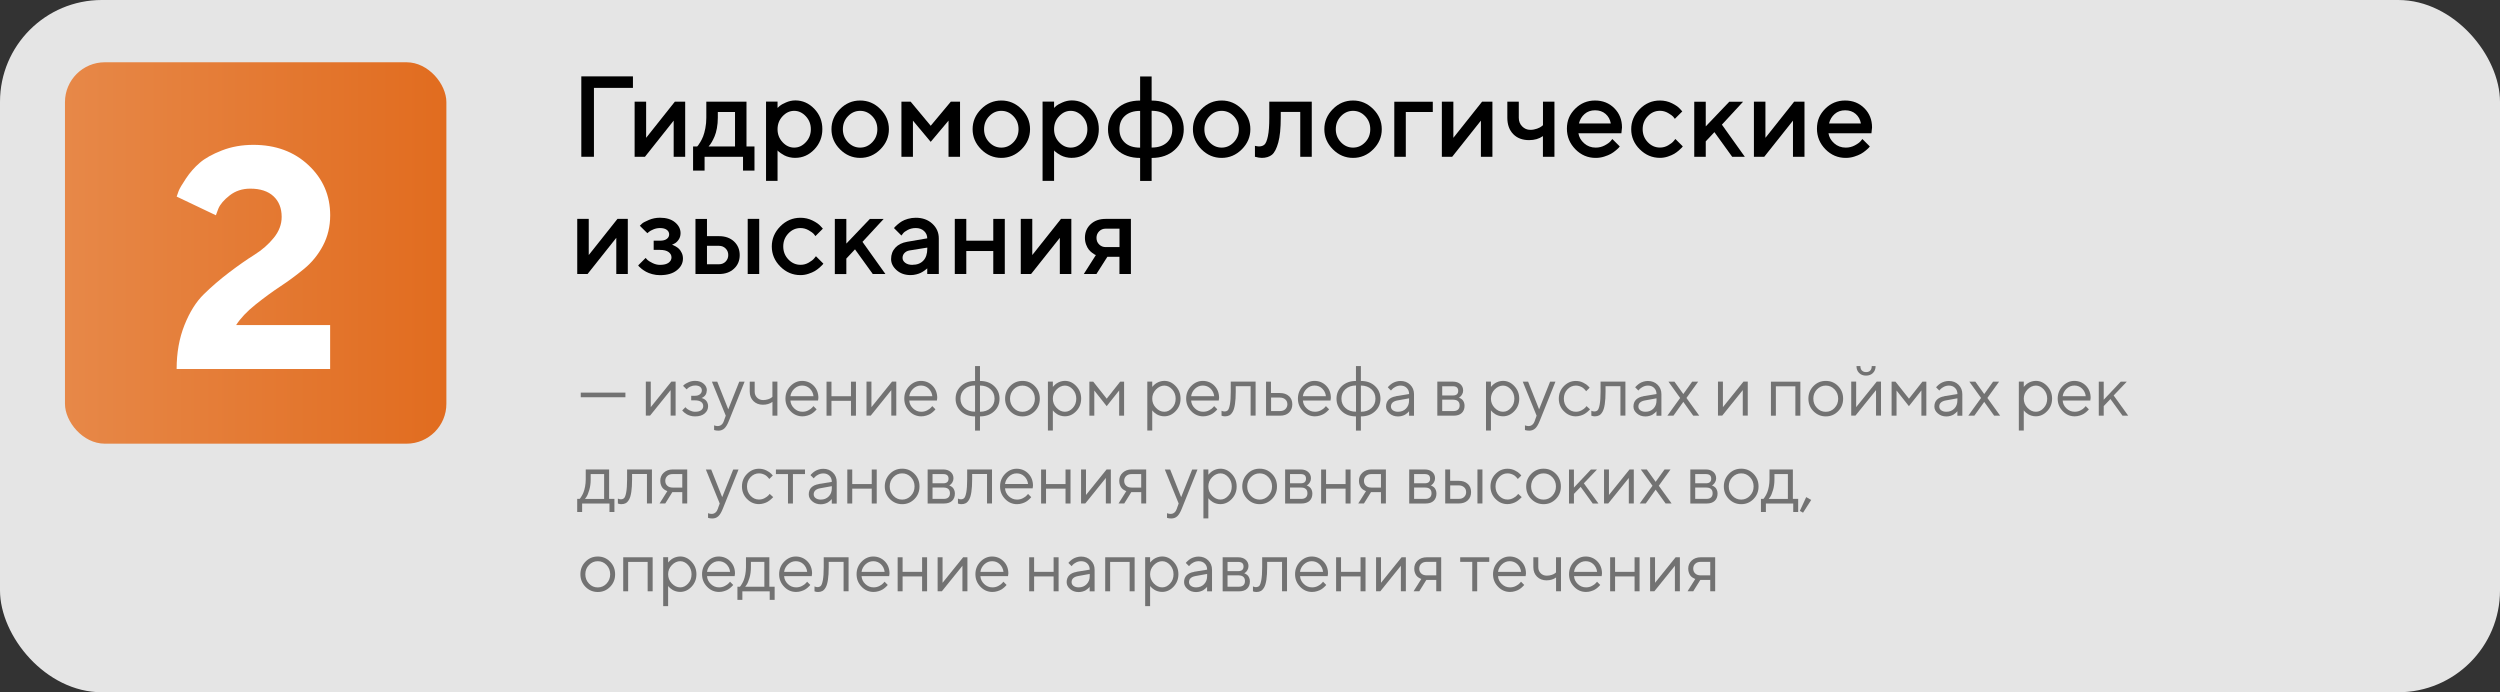 <?xml version="1.0" encoding="UTF-8"?> <svg xmlns="http://www.w3.org/2000/svg" xmlns:xlink="http://www.w3.org/1999/xlink" id="_Слой_2" data-name="Слой 2" viewBox="0 0 491 135.96"><rect x="0" y="0" width="491" height="135.96" fill="#333333" stroke="none"/><defs><style> .cls-1 { fill: #fff; } .cls-2 { fill: #e5e5e5; } .cls-3 { fill: url(#_Безымянный_градиент_28); } .cls-4 { opacity: .5; } </style><linearGradient id="_Безымянный_градиент_28" data-name="Безымянный градиент 28" x1="12.76" y1="49.69" x2="87.67" y2="49.69" gradientUnits="userSpaceOnUse"><stop offset="0" stop-color="#e78848"></stop><stop offset="1" stop-color="#e16c1f"></stop></linearGradient></defs><g id="_Слой_3" data-name="Слой 3"><rect class="cls-2" width="491" height="135.96" rx="20" ry="20"></rect><g><path d="M114.17,30.79v-15.79h10.14v2.26h-7.66v13.53h-2.48Z"></path><path d="M132.54,19.97h2.03v10.82h-2.26v-7.1l-5.64,7.1h-2.03v-10.82h2.26v7.1l5.64-7.1Z"></path><path d="M136.14,28.77h.78s.11-.12.19-.21.23-.32.44-.67c.21-.34.39-.72.55-1.12.16-.4.3-.93.43-1.58.13-.65.19-1.34.19-2.06v-3.16h7.89v8.8h1.57v4.73h-2.25v-2.71h-7.55v2.71h-2.26v-4.73ZM140.98,21.99v1.13c0,.72-.06,1.4-.18,2.05s-.27,1.18-.45,1.6c-.18.42-.36.79-.54,1.1-.18.31-.33.53-.45.66l-.19.23h5.19v-6.77h-3.38Z"></path><path d="M156.2,31.01c-.4,0-.8-.05-1.18-.14-.38-.1-.71-.21-.98-.36s-.51-.29-.72-.44-.36-.27-.46-.36l-.15-.17v5.98h-2.26v-15.56h2.26v1.24c.1-.1.25-.24.44-.41s.58-.39,1.19-.66c.61-.27,1.23-.41,1.86-.41,1.43,0,2.67.55,3.73,1.65,1.05,1.1,1.58,2.43,1.58,3.99s-.53,2.89-1.58,3.99c-1.05,1.1-2.3,1.65-3.73,1.65ZM158.26,22.83c-.66-.7-1.42-1.06-2.28-1.06s-1.62.35-2.28,1.06-.99,1.55-.99,2.55.33,1.84.99,2.55,1.42,1.06,2.28,1.06,1.62-.35,2.28-1.06c.66-.7.99-1.55.99-2.55s-.33-1.84-.99-2.55Z"></path><path d="M164.98,29.33c-1.12-1.12-1.68-2.44-1.68-3.95s.56-2.83,1.68-3.96,2.44-1.68,3.96-1.68,2.84.56,3.96,1.68,1.68,2.44,1.68,3.96-.56,2.83-1.68,3.95c-1.12,1.12-2.44,1.68-3.96,1.68s-2.84-.56-3.96-1.68ZM171.31,27.94c.67-.7,1-1.55,1-2.56s-.33-1.86-1-2.56c-.67-.7-1.46-1.05-2.38-1.05s-1.71.35-2.38,1.05c-.67.7-1.01,1.55-1.01,2.56s.34,1.86,1.01,2.56,1.47,1.05,2.38,1.05,1.71-.35,2.38-1.05Z"></path><path d="M182.79,24.7l3.95-4.73h1.81v10.82h-2.26v-7.1l-3.5,4.17-3.49-4.17v7.1h-2.26v-10.82h1.81l3.94,4.73Z"></path><path d="M192.7,29.33c-1.12-1.12-1.68-2.44-1.68-3.95s.56-2.83,1.68-3.96c1.12-1.12,2.44-1.68,3.96-1.68s2.84.56,3.96,1.68c1.12,1.12,1.68,2.44,1.68,3.96s-.56,2.83-1.68,3.95c-1.12,1.12-2.44,1.68-3.96,1.68s-2.84-.56-3.96-1.68ZM199.04,27.94c.67-.7,1-1.55,1-2.56s-.33-1.86-1-2.56c-.67-.7-1.46-1.05-2.38-1.05s-1.71.35-2.38,1.05c-.67.7-1.01,1.55-1.01,2.56s.34,1.86,1.01,2.56c.67.7,1.46,1.05,2.38,1.05s1.71-.35,2.38-1.05Z"></path><path d="M210.51,31.01c-.4,0-.8-.05-1.18-.14-.38-.1-.71-.21-.98-.36s-.51-.29-.72-.44-.36-.27-.46-.36l-.15-.17v5.98h-2.26v-15.56h2.26v1.24c.1-.1.25-.24.43-.41.19-.17.58-.39,1.19-.66s1.23-.41,1.86-.41c1.43,0,2.67.55,3.73,1.65s1.58,2.43,1.58,3.99-.53,2.89-1.58,3.99-2.29,1.65-3.73,1.65ZM212.57,22.83c-.66-.7-1.42-1.06-2.28-1.06s-1.62.35-2.28,1.06c-.66.7-.99,1.55-.99,2.55s.33,1.84.99,2.55c.66.7,1.42,1.06,2.28,1.06s1.62-.35,2.28-1.06.99-1.55.99-2.55-.33-1.84-.99-2.55Z"></path><path d="M223.92,35.53v-4.51c-1.88,0-3.4-.54-4.56-1.61s-1.75-2.41-1.75-4.02.58-2.95,1.75-4.03c1.16-1.08,2.68-1.61,4.56-1.61v-4.73h2.26v4.73c1.88,0,3.4.54,4.56,1.61,1.16,1.08,1.75,2.42,1.75,4.03s-.58,2.95-1.75,4.02c-1.16,1.07-2.68,1.61-4.56,1.61v4.51h-2.26ZM223.92,28.99v-7.21c-1.28,0-2.27.33-2.99.98s-1.07,1.53-1.07,2.63.36,1.97,1.07,2.63,1.71.98,2.99.98ZM226.18,21.77v7.21c1.28,0,2.27-.33,2.99-.98.72-.65,1.07-1.53,1.07-2.63s-.36-1.97-1.07-2.63c-.71-.65-1.71-.98-2.99-.98Z"></path><path d="M235.97,29.33c-1.12-1.12-1.68-2.44-1.68-3.95s.56-2.83,1.68-3.96,2.44-1.68,3.96-1.68,2.84.56,3.96,1.68,1.68,2.44,1.68,3.96-.56,2.83-1.68,3.95c-1.12,1.12-2.44,1.68-3.96,1.68s-2.84-.56-3.96-1.68ZM242.31,27.94c.67-.7,1-1.55,1-2.56s-.33-1.86-1-2.56c-.67-.7-1.46-1.05-2.38-1.05s-1.71.35-2.38,1.05c-.67.7-1.01,1.55-1.01,2.56s.33,1.86,1.01,2.56,1.47,1.05,2.38,1.05,1.71-.35,2.38-1.05Z"></path><path d="M249.28,19.97h8.35v10.82h-2.26v-8.8h-3.83v1.13c0,2.06-.16,3.69-.49,4.88-.33,1.19-.74,1.99-1.25,2.4-.51.4-1.17.61-1.98.61-.2,0-.41-.02-.63-.06s-.4-.08-.52-.12l-.2-.04v-2.15c.3.07.56.11.78.12.46,0,.83-.12,1.1-.37.27-.25.49-.8.67-1.66.18-.85.27-2.06.27-3.61v-3.16Z"></path><path d="M261.78,29.33c-1.12-1.12-1.68-2.44-1.68-3.95s.56-2.83,1.68-3.96,2.44-1.68,3.96-1.68,2.84.56,3.96,1.68,1.68,2.44,1.68,3.96-.56,2.83-1.68,3.95c-1.12,1.12-2.44,1.68-3.96,1.68s-2.84-.56-3.96-1.68ZM268.12,27.94c.67-.7,1-1.55,1-2.56s-.33-1.86-1-2.56c-.67-.7-1.46-1.05-2.38-1.05s-1.71.35-2.38,1.05c-.67.7-1.01,1.55-1.01,2.56s.34,1.86,1.01,2.56,1.47,1.05,2.38,1.05,1.71-.35,2.38-1.05Z"></path><path d="M281.4,19.97v2.03h-5.3v8.8h-2.26v-10.82h7.55Z"></path><path d="M291.08,19.97h2.03v10.82h-2.26v-7.1l-5.64,7.1h-2.03v-10.82h2.26v7.1l5.64-7.1Z"></path><path d="M303.03,30.79v-4.06c-.75.53-1.65.79-2.71.79-1.31,0-2.35-.39-3.12-1.18s-1.16-1.86-1.16-3.21v-3.16h2.25v3.16c0,.68.22,1.24.66,1.69.44.45.97.68,1.6.68.46,0,.9-.08,1.32-.23.41-.15.71-.3.9-.46l.27-.22v-4.62h2.25v10.82h-2.25Z"></path><path d="M318.46,26.17h-8.46c.12.76.49,1.42,1.13,1.98.63.56,1.39.84,2.26.84.63,0,1.22-.14,1.77-.43.55-.29.93-.57,1.16-.84l.34-.42,1.46,1.46c-.04.06-.11.14-.2.25-.09.11-.29.29-.59.54-.3.25-.62.48-.96.67-.34.19-.78.37-1.32.54-.54.17-1.09.25-1.67.25-1.53,0-2.86-.56-3.97-1.69-1.11-1.13-1.67-2.48-1.67-4.06s.54-2.82,1.62-3.9c1.08-1.08,2.38-1.62,3.9-1.62s2.78.5,3.79,1.51c1.01,1.01,1.51,2.27,1.51,3.79l-.12,1.12ZM313.27,21.66c-.81,0-1.5.24-2.05.72-.55.48-.93,1.1-1.12,1.87h6.26c-.13-.76-.47-1.39-1.02-1.87s-1.24-.72-2.07-.72Z"></path><path d="M322.05,29.33c-1.12-1.12-1.68-2.44-1.68-3.95s.56-2.83,1.68-3.96,2.44-1.68,3.96-1.68c.84,0,1.63.18,2.36.54s1.25.73,1.56,1.08l.47.52-1.46,1.46c-.07-.12-.19-.26-.34-.44-.15-.17-.48-.41-.98-.7-.5-.29-1.04-.44-1.61-.44-.92,0-1.71.35-2.38,1.05-.67.7-1.01,1.55-1.01,2.56s.34,1.86,1.01,2.56c.67.7,1.47,1.05,2.38,1.05.57,0,1.11-.14,1.61-.43.5-.29.86-.57,1.08-.84l.34-.42,1.46,1.46c-.04.06-.11.14-.2.25-.09.11-.28.29-.57.54-.29.25-.6.48-.92.67-.32.19-.74.37-1.25.54-.51.17-1.03.25-1.55.25-1.52,0-2.84-.56-3.96-1.68Z"></path><path d="M342.35,19.97l-4.17,4.51,4.5,6.31h-2.48l-3.49-4.84-1.7,1.81v3.04h-2.26v-10.82h2.26v4.84l4.62-4.84h2.71Z"></path><path d="M352.37,19.97h2.03v10.82h-2.26v-7.1l-5.64,7.1h-2.03v-10.82h2.26v7.1l5.64-7.1Z"></path><path d="M367.57,26.17h-8.46c.12.76.49,1.42,1.13,1.98.63.56,1.39.84,2.26.84.63,0,1.22-.14,1.77-.43.55-.29.93-.57,1.16-.84l.34-.42,1.46,1.46c-.04.06-.11.14-.2.25-.09.11-.29.29-.59.54-.3.25-.62.48-.96.67-.34.19-.78.37-1.32.54-.54.17-1.09.25-1.67.25-1.53,0-2.86-.56-3.97-1.69-1.11-1.13-1.67-2.48-1.67-4.06s.54-2.82,1.62-3.9c1.08-1.08,2.38-1.62,3.9-1.62s2.78.5,3.79,1.51c1.01,1.01,1.51,2.27,1.51,3.79l-.12,1.12ZM362.39,21.66c-.81,0-1.5.24-2.05.72-.55.48-.93,1.1-1.12,1.87h6.26c-.13-.76-.47-1.39-1.02-1.87s-1.24-.72-2.07-.72Z"></path><path d="M121.27,42.99h2.03v10.82h-2.26v-7.1l-5.64,7.1h-2.03v-10.82h2.26v7.1l5.64-7.1Z"></path><path d="M133.66,45.81c0,.5-.14.94-.41,1.31s-.56.62-.84.74l-.43.21c.06.02.14.04.24.08.1.04.27.12.51.26.24.14.45.3.64.48.19.19.36.45.52.78s.24.7.24,1.11c0,.9-.4,1.67-1.21,2.31-.8.64-1.9.95-3.3.95-.53,0-1.04-.07-1.52-.2-.49-.13-.89-.29-1.22-.47-.32-.18-.61-.37-.85-.56-.24-.19-.42-.35-.54-.48l-.15-.21,1.46-1.46c.09.1.21.23.36.39.15.15.47.35.97.6.5.25.99.37,1.49.37.75,0,1.31-.14,1.69-.42.38-.28.57-.63.57-1.05s-.19-.77-.57-1.05-.94-.42-1.69-.42h-1.24v-1.81h1.24c.59,0,1.04-.12,1.34-.35.31-.23.46-.53.46-.89s-.15-.66-.46-.89c-.31-.23-.76-.35-1.34-.35-.43,0-.86.08-1.27.25-.41.17-.72.34-.92.51l-.29.25-1.48-1.46c.1-.12.25-.26.45-.44s.64-.41,1.32-.7,1.41-.44,2.18-.44c1.25,0,2.24.3,2.96.9.73.6,1.09,1.32,1.09,2.15Z"></path><path d="M144.16,47.42c.74.7,1.12,1.59,1.12,2.68s-.37,1.97-1.12,2.67c-.75.7-1.73,1.05-2.95,1.05h-4.62v-10.82h2.26v3.38h2.37c1.22,0,2.2.35,2.95,1.05ZM138.85,51.9h2.37c.51,0,.94-.17,1.29-.52.34-.35.52-.77.52-1.29s-.17-.94-.52-1.29c-.34-.34-.77-.52-1.29-.52h-2.37v3.61ZM149.11,42.99v10.82h-2.26v-10.82h2.26Z"></path><path d="M153.26,52.36c-1.12-1.12-1.68-2.44-1.68-3.95s.56-2.83,1.68-3.96,2.44-1.68,3.96-1.68c.84,0,1.63.18,2.36.54s1.25.73,1.56,1.08l.47.52-1.46,1.46c-.07-.12-.19-.26-.34-.44-.15-.17-.48-.41-.98-.7-.5-.29-1.04-.44-1.61-.44-.92,0-1.71.35-2.38,1.05-.67.7-1.01,1.55-1.01,2.56s.34,1.86,1.01,2.56,1.47,1.05,2.38,1.05c.57,0,1.11-.14,1.61-.43.5-.29.87-.57,1.08-.84l.34-.42,1.46,1.46c-.04.06-.11.14-.2.25-.09.11-.28.29-.57.54-.29.25-.6.48-.92.67-.32.19-.74.37-1.26.54-.51.17-1.03.25-1.55.25-1.52,0-2.84-.56-3.96-1.68Z"></path><path d="M173.56,42.99l-4.17,4.51,4.5,6.31h-2.48l-3.49-4.84-1.7,1.81v3.04h-2.26v-10.82h2.26v4.84l4.62-4.84h2.71Z"></path><path d="M184.37,53.82h-2.26v-1.12s-.08.08-.15.14-.21.17-.42.32c-.21.15-.44.29-.68.41s-.55.23-.91.32-.74.14-1.11.14c-1.1,0-2.02-.32-2.74-.96s-1.09-1.37-1.09-2.19c0-.89.28-1.63.84-2.24.56-.6,1.33-.98,2.31-1.15l3.95-.68c0-.57-.21-1.05-.63-1.44-.42-.39-.96-.58-1.62-.58-.57,0-1.09.12-1.56.36-.47.24-.79.48-.96.72l-.3.39-1.46-1.46c.04-.06.1-.13.18-.23.08-.09.25-.25.52-.48.27-.23.55-.44.85-.62.3-.18.7-.35,1.19-.49.5-.14,1.01-.21,1.54-.21,1.32,0,2.4.39,3.25,1.17s1.27,1.75,1.27,2.89v6.99ZM179.19,52.01c.92,0,1.63-.27,2.15-.82s.78-1.33.78-2.34v-.22l-3.5.56c-.4.07-.73.24-.98.5-.25.26-.38.58-.38.97,0,.36.17.68.52.95.35.27.82.41,1.4.41Z"></path><path d="M189.78,49.3v4.51h-2.26v-10.82h2.26v4.28h5.3v-4.28h2.26v10.82h-2.26v-4.51h-5.3Z"></path><path d="M208.38,42.99h2.03v10.82h-2.26v-7.1l-5.64,7.1h-2.03v-10.82h2.26v7.1l5.64-7.1Z"></path><path d="M217.16,42.99h4.95v10.82h-2.25v-3.38h-2.37l-2.15,3.38h-2.48l2.37-3.72c-.06-.01-.14-.05-.24-.1-.1-.05-.27-.17-.51-.35-.24-.18-.46-.39-.64-.62-.19-.23-.36-.56-.52-.97-.16-.42-.24-.86-.24-1.34,0-1.08.37-1.97,1.12-2.67.74-.7,1.73-1.05,2.95-1.05ZM219.87,44.91h-2.71c-.51,0-.94.17-1.29.52-.34.34-.52.77-.52,1.29s.17.94.52,1.29c.35.35.78.52,1.29.52h2.71v-3.61Z"></path></g><rect class="cls-3" x="12.76" y="12.23" width="74.91" height="74.91" rx="7.83" ry="7.83"></rect><path class="cls-1" d="M64.85,72.47h-30.16c0-3.17.51-6.03,1.53-8.6,1.02-2.57,2.29-4.6,3.82-6.09,1.52-1.49,3.18-2.92,4.96-4.27,1.78-1.35,3.43-2.51,4.95-3.46,1.51-.95,2.79-2.06,3.82-3.34,1.03-1.27,1.55-2.64,1.55-4.1,0-1.72-.54-3.08-1.61-4.07s-2.59-1.49-4.55-1.49c-1.56,0-2.91.44-4.04,1.32-1.13.88-1.88,1.75-2.24,2.62l-.48,1.29-7.7-3.67c.08-.28.21-.65.39-1.11s.66-1.28,1.44-2.45,1.68-2.2,2.71-3.08c1.02-.88,2.47-1.69,4.34-2.42,1.87-.73,3.93-1.1,6.18-1.1,4.39,0,8,1.33,10.84,4s4.25,5.94,4.25,9.83c0,2.19-.47,4.17-1.41,5.95-.94,1.78-2.17,3.3-3.7,4.56-1.52,1.25-3.08,2.41-4.68,3.46s-3.22,2.25-4.89,3.58c-1.66,1.33-2.93,2.67-3.79,4.01h18.46v8.63Z"></path><g class="cls-4"><g><path d="M122.83,77.11v.91h-8.77v-.91h8.77Z"></path><path d="M131.85,74.95h.84v6.68h-.98v-5.01l-4.04,5.01h-.83v-6.68h.97v5.01l4.04-5.01Z"></path><path d="M138.8,76.7c0,.22-.04.42-.11.61-.07.18-.16.32-.26.42-.1.1-.21.19-.31.26s-.19.12-.26.15l-.11.03s.08.02.15.03c.06.01.17.06.31.13.15.08.28.17.39.27.12.11.22.26.32.47.1.2.15.44.15.7,0,.57-.22,1.04-.67,1.43s-1.08.58-1.9.58c-.32,0-.62-.04-.9-.12s-.52-.18-.71-.29c-.19-.11-.36-.23-.49-.34-.14-.12-.24-.21-.31-.3l-.1-.13.63-.63c.05.06.13.15.23.25.1.1.31.24.64.4s.67.25,1.02.25c.53,0,.93-.1,1.2-.31s.4-.47.4-.81-.13-.6-.4-.81c-.27-.2-.67-.31-1.19-.31h-.77v-.9h.77c.4,0,.72-.1.96-.31.24-.21.36-.45.36-.74s-.11-.52-.33-.7c-.22-.18-.55-.27-.99-.27-.31,0-.6.06-.88.19s-.48.25-.59.38l-.2.19-.7-.69c.06-.07.16-.16.28-.27.12-.11.39-.25.8-.44s.84-.27,1.3-.27c.68,0,1.23.19,1.66.56.43.37.64.81.64,1.33Z"></path><path d="M142.19,82.61l.35-.97-2.72-6.68h1.05l2.16,5.43,2.16-5.43h1.05l-3.07,7.66c-.28.71-.57,1.21-.89,1.51s-.72.45-1.2.45c-.15,0-.29-.01-.43-.03-.14-.02-.24-.05-.31-.07l-.09-.03v-.91c.23.09.46.14.69.14.59,0,1.01-.35,1.26-1.05Z"></path><path d="M151.71,81.64v-2.71c-.51.37-1.14.56-1.88.56s-1.38-.24-1.86-.72c-.48-.48-.72-1.1-.72-1.86v-1.95h.97v1.95c0,.48.16.88.47,1.19s.71.47,1.2.47c.33,0,.65-.05.96-.15.3-.1.52-.21.65-.32l.2-.16v-2.99h.98v6.68h-.98Z"></path><path d="M160.67,78.66h-5.43c.04.59.28,1.11.74,1.55.46.44,1,.66,1.62.66.42,0,.8-.09,1.16-.28.36-.19.61-.37.76-.56l.24-.27.62.63s-.07.09-.12.15c-.05.07-.17.18-.34.33-.17.16-.36.29-.56.42-.2.12-.46.23-.78.33-.32.1-.65.15-.98.15-.91,0-1.7-.34-2.35-1.02-.66-.68-.99-1.5-.99-2.46s.33-1.79.98-2.46,1.42-1.02,2.29-1.02,1.67.32,2.28.95c.61.63.92,1.43.92,2.4l-.07.5ZM159.04,76.31c-.41-.39-.91-.59-1.5-.59s-1.09.21-1.53.62c-.43.41-.69.9-.77,1.47h4.53c-.07-.6-.32-1.1-.73-1.5Z"></path><path d="M167.13,81.64v-2.92h-3.83v2.92h-.97v-6.68h.97v2.86h3.83v-2.86h.98v6.68h-.98Z"></path><path d="M175.19,74.95h.84v6.68h-.98v-5.01l-4.04,5.01h-.83v-6.68h.97v5.01l4.04-5.01Z"></path><path d="M184.01,78.66h-5.43c.04.59.28,1.11.74,1.55.46.44,1,.66,1.62.66.42,0,.8-.09,1.16-.28.36-.19.61-.37.76-.56l.24-.27.62.63s-.07.09-.12.15c-.05.07-.17.18-.34.33-.17.16-.36.29-.56.42-.2.12-.46.23-.78.33-.32.1-.65.15-.98.15-.91,0-1.7-.34-2.35-1.02-.66-.68-.99-1.5-.99-2.46s.33-1.79.98-2.46,1.42-1.02,2.29-1.02,1.67.32,2.28.95c.61.63.92,1.43.92,2.4l-.07.5ZM182.38,76.31c-.41-.39-.91-.59-1.5-.59s-1.09.21-1.53.62c-.43.41-.69.9-.77,1.47h4.53c-.07-.6-.32-1.1-.73-1.5Z"></path><path d="M192.47,81.78v2.79h-.97v-2.79c-1.13,0-2.05-.33-2.76-.99-.71-.66-1.06-1.49-1.06-2.48s.35-1.82,1.06-2.49c.71-.66,1.63-1,2.76-1v-2.92h.97v2.92c1.13,0,2.06.33,2.77,1,.71.66,1.07,1.49,1.07,2.49s-.36,1.82-1.07,2.48c-.71.66-1.63.99-2.77.99ZM188.64,78.29c0,.75.26,1.37.79,1.85.53.48,1.21.72,2.07.72v-5.15c-.85,0-1.54.24-2.07.73-.53.48-.79,1.1-.79,1.84ZM195.33,78.29c0-.74-.26-1.36-.79-1.84s-1.21-.73-2.07-.73v5.15c.85,0,1.54-.24,2.07-.72.53-.48.79-1.1.79-1.85Z"></path><path d="M198.4,80.77c-.66-.67-1-1.5-1-2.47s.33-1.8,1-2.48,1.47-1.01,2.42-1.01,1.75.34,2.41,1.01.99,1.5.99,2.48-.33,1.8-.99,2.47-1.47,1.01-2.41,1.01-1.75-.34-2.42-1.01ZM202.53,80.13c.48-.5.72-1.11.72-1.83s-.24-1.33-.72-1.83c-.48-.5-1.05-.74-1.72-.74s-1.24.25-1.72.74c-.48.5-.72,1.1-.72,1.83s.24,1.32.72,1.83,1.05.75,1.72.75,1.24-.25,1.72-.74Z"></path><path d="M206.78,80.59v3.97h-.97v-9.61h.97v1.05s.05-.07.1-.13.14-.15.29-.29c.15-.14.31-.26.48-.36.17-.11.39-.2.66-.29.27-.08.55-.13.83-.13.85,0,1.6.34,2.24,1.03s.96,1.5.96,2.46-.32,1.77-.96,2.45c-.64.68-1.39,1.02-2.24,1.02-.29,0-.56-.04-.83-.12-.27-.08-.49-.18-.67-.29s-.34-.23-.47-.34-.23-.21-.3-.3l-.09-.13ZM207.51,76.5c-.49.51-.73,1.11-.73,1.8s.24,1.29.73,1.8,1.03.77,1.64.77,1.09-.25,1.55-.75c.46-.5.68-1.11.68-1.82s-.23-1.32-.68-1.82c-.46-.5-.97-.75-1.55-.75s-1.15.26-1.64.77Z"></path><path d="M219.79,76.7l-2.44,3.07-2.43-3.07v4.94h-.97v-6.68h.76l2.65,3.34,2.64-3.34h.77v6.68h-.97v-4.94Z"></path><path d="M226.3,80.59v3.97h-.97v-9.61h.97v1.05s.05-.07.1-.13.14-.15.29-.29c.15-.14.31-.26.48-.36.17-.11.39-.2.66-.29.27-.08.55-.13.83-.13.85,0,1.6.34,2.24,1.03s.96,1.5.96,2.46-.32,1.77-.96,2.45c-.64.68-1.39,1.02-2.24,1.02-.29,0-.56-.04-.83-.12-.27-.08-.49-.18-.67-.29s-.34-.23-.47-.34-.23-.21-.3-.3l-.09-.13ZM227.03,76.5c-.49.51-.73,1.11-.73,1.8s.24,1.29.73,1.8,1.03.77,1.64.77,1.09-.25,1.55-.75c.46-.5.68-1.11.68-1.82s-.23-1.32-.68-1.82c-.46-.5-.97-.75-1.55-.75s-1.15.26-1.64.77Z"></path><path d="M239.37,78.66h-5.43c.04.59.28,1.11.74,1.55.46.44,1,.66,1.62.66.42,0,.8-.09,1.16-.28.36-.19.61-.37.76-.56l.24-.27.62.63s-.07.09-.12.15c-.05.07-.17.18-.34.33-.17.16-.36.29-.56.42-.2.12-.46.23-.78.33-.32.1-.65.15-.98.15-.91,0-1.7-.34-2.35-1.02-.66-.68-.99-1.5-.99-2.46s.33-1.79.98-2.46,1.42-1.02,2.29-1.02,1.67.32,2.28.95c.61.63.92,1.43.92,2.4l-.07.5ZM237.74,76.31c-.41-.39-.91-.59-1.5-.59s-1.09.21-1.53.62c-.43.41-.69.9-.77,1.47h4.53c-.07-.6-.32-1.1-.73-1.5Z"></path><path d="M241.72,74.95h4.88v6.68h-.98v-5.78h-2.92v1.05c0,.98-.05,1.8-.15,2.46-.1.66-.24,1.15-.44,1.5-.19.34-.41.58-.65.71-.24.13-.52.2-.86.2-.11,0-.23-.01-.34-.03-.12-.02-.2-.05-.25-.07l-.1-.03v-.97c.19.09.37.14.56.14.29,0,.51-.08.67-.24s.3-.54.41-1.13c.11-.59.17-1.43.17-2.52v-1.95Z"></path><path d="M253.16,77.8c.43.41.65.95.65,1.61s-.22,1.21-.65,1.62c-.43.41-1.02.61-1.78.61h-2.73v-6.68h.97v2.23h1.74c.75,0,1.35.2,1.78.61ZM249.64,80.73h1.75c.44,0,.79-.12,1.05-.37s.4-.57.4-.96-.13-.71-.4-.95-.62-.37-1.06-.37h-1.74v2.65Z"></path><path d="M261.32,78.66h-5.43c.04.59.28,1.11.74,1.55.46.44,1,.66,1.62.66.42,0,.8-.09,1.16-.28.36-.19.61-.37.76-.56l.24-.27.62.63s-.07.09-.12.15c-.05.07-.17.18-.34.33-.17.16-.36.29-.56.42-.2.12-.46.23-.78.33-.32.1-.65.15-.98.15-.91,0-1.7-.34-2.35-1.02-.66-.68-.99-1.5-.99-2.46s.33-1.79.98-2.46,1.42-1.02,2.29-1.02,1.67.32,2.28.95c.61.63.92,1.43.92,2.4l-.07.5ZM259.68,76.31c-.41-.39-.91-.59-1.5-.59s-1.09.21-1.53.62c-.43.41-.69.9-.77,1.47h4.53c-.07-.6-.32-1.1-.73-1.5Z"></path><path d="M267.28,81.78v2.79h-.97v-2.79c-1.13,0-2.05-.33-2.76-.99-.71-.66-1.06-1.49-1.06-2.48s.35-1.82,1.06-2.49c.71-.66,1.63-1,2.76-1v-2.92h.97v2.92c1.13,0,2.06.33,2.77,1,.71.66,1.07,1.49,1.07,2.49s-.36,1.82-1.07,2.48c-.71.66-1.63.99-2.77.99ZM263.46,78.29c0,.75.26,1.37.79,1.85.53.48,1.21.72,2.07.72v-5.15c-.85,0-1.54.24-2.07.73-.53.48-.79,1.1-.79,1.84ZM270.14,78.29c0-.74-.26-1.36-.79-1.84s-1.21-.73-2.07-.73v5.15c.85,0,1.54-.24,2.07-.72.53-.48.79-1.1.79-1.85Z"></path><path d="M274.17,77.81l2.58-.42c0-.49-.16-.9-.47-1.2-.31-.31-.71-.46-1.2-.46-.35,0-.69.08-1,.24-.31.16-.54.33-.68.49l-.21.24-.63-.63s.06-.08.11-.14.15-.16.31-.3.33-.27.51-.38.41-.21.7-.3c.29-.09.58-.13.88-.13.76,0,1.39.25,1.89.74s.75,1.11.75,1.84v4.25h-.97v-.9s-.05.06-.08.11c-.04.05-.12.13-.26.25s-.28.23-.43.32c-.15.09-.36.18-.61.25-.25.07-.51.11-.78.11-.67,0-1.23-.2-1.68-.59-.46-.39-.68-.85-.68-1.35,0-.56.17-1.01.5-1.35.34-.34.82-.57,1.45-.67ZM274.58,80.87c.63,0,1.15-.21,1.55-.62.41-.41.61-.95.61-1.6v-.42l-2.3.42c-.83.16-1.25.55-1.26,1.18,0,.3.12.55.37.74s.59.3,1.02.3Z"></path><path d="M282.28,74.95h3.06c.61,0,1.1.16,1.47.49s.55.74.55,1.25c0,.29-.07.55-.21.78s-.28.4-.42.49l-.21.13s.07.02.12.04c.05.02.14.07.27.15.13.08.24.17.34.28.1.11.19.26.27.46.08.2.12.42.12.67,0,.6-.19,1.08-.56,1.43s-.91.52-1.59.52h-3.2v-6.68ZM286.39,76.76c0-.6-.35-.9-1.05-.9h-2.09v1.81h2.09c.7,0,1.05-.3,1.05-.9ZM285.48,78.5h-2.23v2.23h2.23c.38,0,.67-.1.88-.29s.31-.47.31-.82-.1-.63-.31-.82-.5-.29-.88-.29Z"></path><path d="M292.82,80.59v3.97h-.97v-9.61h.97v1.05s.05-.07.1-.13.14-.15.29-.29c.15-.14.31-.26.48-.36.17-.11.39-.2.66-.29.27-.08.55-.13.83-.13.85,0,1.6.34,2.24,1.03s.96,1.5.96,2.46-.32,1.77-.96,2.45c-.64.68-1.39,1.02-2.24,1.02-.29,0-.56-.04-.83-.12-.27-.08-.49-.18-.67-.29s-.34-.23-.47-.34-.23-.21-.3-.3l-.09-.13ZM293.55,76.5c-.49.51-.73,1.11-.73,1.8s.24,1.29.73,1.8,1.03.77,1.64.77,1.09-.25,1.55-.75c.46-.5.68-1.11.68-1.82s-.23-1.32-.68-1.82c-.46-.5-.97-.75-1.55-.75s-1.15.26-1.64.77Z"></path><path d="M301.44,82.61l.35-.97-2.72-6.68h1.05l2.16,5.43,2.16-5.43h1.05l-3.07,7.66c-.28.71-.57,1.21-.89,1.51s-.72.45-1.2.45c-.15,0-.29-.01-.43-.03-.14-.02-.24-.05-.31-.07l-.09-.03v-.91c.23.09.46.14.69.14.59,0,1.01-.35,1.26-1.05Z"></path><path d="M307.14,80.76c-.66-.68-.99-1.5-.99-2.46s.33-1.79.99-2.46,1.44-1.02,2.35-1.02c.52,0,1.01.11,1.46.34.45.22.77.45.97.67l.29.32-.7.69s-.05-.07-.08-.12-.12-.14-.24-.27c-.12-.13-.26-.25-.4-.34-.15-.1-.33-.18-.56-.26-.23-.08-.47-.12-.73-.12-.64,0-1.19.25-1.66.74-.47.5-.7,1.11-.7,1.83s.23,1.33.7,1.83c.47.5,1.02.74,1.66.74.39,0,.76-.09,1.11-.28.35-.19.6-.37.76-.56l.22-.27.69.63s-.07.09-.13.15c-.06.07-.17.18-.36.33-.18.16-.37.29-.57.42s-.46.23-.77.33c-.32.1-.64.15-.96.15-.91,0-1.7-.34-2.35-1.02Z"></path><path d="M314.35,74.95h4.88v6.68h-.98v-5.78h-2.92v1.05c0,.98-.05,1.8-.15,2.46-.1.66-.24,1.15-.44,1.5-.19.34-.41.58-.65.71-.24.13-.52.2-.86.2-.11,0-.23-.01-.34-.03-.12-.02-.2-.05-.25-.07l-.1-.03v-.97c.19.09.37.14.56.14.29,0,.51-.08.67-.24s.3-.54.41-1.13c.11-.59.17-1.43.17-2.52v-1.95Z"></path><path d="M322.76,77.81l2.58-.42c0-.49-.16-.9-.47-1.2-.31-.31-.71-.46-1.2-.46-.35,0-.69.08-1,.24-.31.16-.54.33-.68.49l-.21.24-.63-.63s.06-.08.11-.14.15-.16.31-.3.33-.27.51-.38.41-.21.7-.3c.29-.09.58-.13.88-.13.76,0,1.39.25,1.89.74s.75,1.11.75,1.84v4.25h-.97v-.9s-.05.06-.08.11c-.04.05-.12.13-.26.25s-.28.23-.43.32c-.15.09-.36.18-.61.25-.25.07-.51.11-.78.11-.67,0-1.23-.2-1.68-.59-.46-.39-.68-.85-.68-1.35,0-.56.17-1.01.5-1.35.34-.34.82-.57,1.45-.67ZM323.18,80.87c.63,0,1.15-.21,1.55-.62.41-.41.61-.95.61-1.6v-.42l-2.3.42c-.83.16-1.25.55-1.26,1.18,0,.3.12.55.37.74s.59.3,1.02.3Z"></path><path d="M330.6,78.93l-1.94,2.71h-1.19l2.51-3.48-2.3-3.2h1.18l1.74,2.43,1.74-2.43h1.18l-2.3,3.2,2.51,3.48h-1.18l-1.95-2.71Z"></path><path d="M342.42,74.95h.84v6.68h-.98v-5.01l-4.04,5.01h-.83v-6.68h.97v5.01l4.04-5.01Z"></path><path d="M352.61,81.64v-5.77h-3.83v5.77h-.97v-6.68h5.78v6.68h-.98Z"></path><path d="M356.17,80.77c-.66-.67-1-1.5-1-2.47s.33-1.8,1-2.48,1.47-1.01,2.42-1.01,1.75.34,2.41,1.01.99,1.5.99,2.48-.33,1.8-.99,2.47-1.47,1.01-2.41,1.01-1.75-.34-2.42-1.01ZM360.3,80.13c.48-.5.72-1.11.72-1.83s-.24-1.33-.72-1.83c-.48-.5-1.05-.74-1.72-.74s-1.24.25-1.72.74c-.48.5-.72,1.1-.72,1.83s.24,1.32.72,1.83,1.05.75,1.72.75,1.24-.25,1.72-.74Z"></path><path d="M368.59,74.95h.84v6.68h-.98v-5.01l-4.04,5.01h-.83v-6.68h.97v5.01l4.04-5.01ZM365.68,72.77c.19.2.47.31.82.31s.63-.1.82-.31c.19-.2.29-.5.29-.88h.76c0,.56-.17,1.01-.52,1.36s-.8.52-1.36.52-1.01-.17-1.36-.52c-.35-.35-.52-.8-.52-1.36h.77c0,.38.1.67.29.88Z"></path><path d="M377.35,76.7l-2.44,3.07-2.43-3.07v4.94h-.97v-6.68h.76l2.65,3.34,2.64-3.34h.77v6.68h-.97v-4.94Z"></path><path d="M381.86,77.81l2.58-.42c0-.49-.16-.9-.47-1.2-.31-.31-.71-.46-1.2-.46-.35,0-.69.08-1,.24-.31.16-.54.33-.68.49l-.21.24-.63-.63s.06-.08.11-.14.15-.16.31-.3.33-.27.51-.38.41-.21.7-.3c.29-.09.58-.13.88-.13.76,0,1.39.25,1.89.74s.75,1.11.75,1.84v4.25h-.97v-.9s-.05.06-.08.11c-.04.05-.12.13-.26.25s-.28.23-.43.32c-.15.09-.36.18-.61.25-.25.07-.51.11-.78.11-.67,0-1.23-.2-1.68-.59-.46-.39-.68-.85-.68-1.35,0-.56.17-1.01.5-1.35.34-.34.82-.57,1.45-.67ZM382.27,80.87c.63,0,1.15-.21,1.55-.62.41-.41.61-.95.61-1.6v-.42l-2.3.42c-.83.16-1.25.55-1.26,1.18,0,.3.12.55.37.74s.59.3,1.02.3Z"></path><path d="M389.7,78.93l-1.94,2.71h-1.19l2.51-3.48-2.3-3.2h1.18l1.74,2.43,1.74-2.43h1.18l-2.3,3.2,2.51,3.48h-1.18l-1.95-2.71Z"></path><path d="M397.47,80.59v3.97h-.97v-9.61h.97v1.05s.05-.07.1-.13.14-.15.29-.29c.15-.14.31-.26.48-.36.17-.11.39-.2.66-.29.27-.08.55-.13.83-.13.85,0,1.6.34,2.24,1.03s.96,1.5.96,2.46-.32,1.77-.96,2.45c-.64.68-1.39,1.02-2.24,1.02-.29,0-.56-.04-.83-.12-.27-.08-.49-.18-.67-.29s-.34-.23-.47-.34-.23-.21-.3-.3l-.09-.13ZM398.2,76.5c-.49.51-.73,1.11-.73,1.8s.24,1.29.73,1.8,1.03.77,1.64.77,1.09-.25,1.55-.75c.46-.5.68-1.11.68-1.82s-.23-1.32-.68-1.82c-.46-.5-.97-.75-1.55-.75s-1.15.26-1.64.77Z"></path><path d="M410.54,78.66h-5.43c.04.59.28,1.11.74,1.55.46.44,1,.66,1.62.66.42,0,.8-.09,1.16-.28.36-.19.61-.37.76-.56l.24-.27.62.63s-.07.09-.12.15c-.05.07-.17.18-.34.33-.17.16-.36.29-.56.42-.2.12-.46.23-.78.33-.32.1-.65.15-.98.15-.91,0-1.7-.34-2.35-1.02-.66-.68-.99-1.5-.99-2.46s.33-1.79.98-2.46,1.42-1.02,2.29-1.02,1.67.32,2.28.95c.61.63.92,1.43.92,2.4l-.07.5ZM408.91,76.31c-.41-.39-.91-.59-1.5-.59s-1.09.21-1.53.62c-.43.41-.69.9-.77,1.47h4.53c-.07-.6-.32-1.1-.73-1.5Z"></path><path d="M413.17,79.76v1.88h-.97v-6.68h.97v3.55l3.34-3.55h1.19l-2.58,2.71,2.86,3.97h-1.12l-2.37-3.27-1.33,1.39Z"></path><path d="M120.67,97.98v2.58h-.97v-1.67h-5.37v1.67h-.97v-2.58h.48s.07-.07.13-.14c.06-.07.15-.21.29-.45.14-.23.26-.48.36-.75.11-.27.2-.63.29-1.08.08-.45.13-.92.13-1.41v-1.95h4.59v5.78h1.05ZM116.01,93.11v1.05c0,.76-.09,1.46-.28,2.09-.19.63-.37,1.08-.56,1.35l-.28.39h3.76v-4.88h-2.64Z"></path><path d="M123.16,92.2h4.88v6.68h-.98v-5.78h-2.92v1.05c0,.98-.05,1.8-.15,2.46-.1.66-.24,1.15-.44,1.5-.19.34-.41.58-.65.71-.24.13-.52.2-.86.2-.11,0-.23-.01-.34-.03-.12-.02-.2-.05-.25-.07l-.1-.03v-.97c.19.09.37.14.56.14.29,0,.51-.08.67-.24s.3-.54.41-1.13c.11-.59.17-1.43.17-2.52v-1.95Z"></path><path d="M129.68,94.43c0-.64.22-1.17.68-1.59.45-.42,1.04-.64,1.76-.64h2.85v6.68h-.97v-2.23h-1.95l-1.39,2.23h-1.12l1.53-2.43s-.09-.03-.15-.05-.18-.09-.34-.18c-.16-.1-.3-.22-.42-.35s-.23-.33-.33-.58c-.1-.25-.15-.53-.15-.85ZM134,93.11h-1.88c-.44,0-.8.12-1.06.37-.27.25-.4.57-.4.96s.13.71.39.95c.26.25.62.37,1.07.37h1.88v-2.65Z"></path><path d="M141,99.86l.35-.97-2.72-6.68h1.05l2.16,5.43,2.16-5.43h1.05l-3.07,7.66c-.28.71-.57,1.21-.89,1.51s-.72.45-1.2.45c-.15,0-.29-.01-.43-.03-.14-.02-.24-.05-.31-.07l-.09-.03v-.91c.23.09.46.14.69.14.59,0,1.01-.35,1.26-1.05Z"></path><path d="M146.71,98c-.66-.68-.99-1.5-.99-2.46s.33-1.79.99-2.46,1.44-1.02,2.35-1.02c.52,0,1.01.11,1.46.34.45.22.77.45.97.67l.29.32-.7.69s-.05-.07-.08-.12-.12-.14-.24-.27c-.12-.13-.26-.25-.4-.34-.15-.1-.33-.18-.56-.26-.23-.08-.47-.12-.73-.12-.64,0-1.19.25-1.66.74-.47.5-.7,1.11-.7,1.83s.23,1.33.7,1.83c.47.5,1.02.74,1.66.74.39,0,.76-.09,1.11-.28.35-.19.6-.37.76-.56l.22-.27.69.63s-.07.09-.13.15c-.06.07-.17.18-.36.33-.18.16-.37.29-.57.42s-.46.23-.77.33c-.32.1-.64.15-.96.15-.91,0-1.7-.34-2.35-1.02Z"></path><path d="M152.39,93.11v-.9h5.71v.9h-2.37v5.78h-.97v-5.78h-2.37Z"></path><path d="M160.79,95.06l2.58-.42c0-.49-.16-.9-.47-1.2-.31-.31-.71-.46-1.2-.46-.35,0-.69.08-1,.24-.31.16-.54.33-.68.49l-.21.24-.63-.63s.06-.08.11-.14.15-.16.31-.3.33-.27.51-.38.41-.21.7-.3c.29-.09.58-.13.88-.13.76,0,1.39.25,1.89.74s.75,1.11.75,1.84v4.25h-.97v-.9s-.05.06-.08.11c-.04.05-.12.13-.26.25s-.28.23-.43.32c-.15.09-.36.18-.61.25-.25.07-.51.11-.78.11-.67,0-1.23-.2-1.68-.59-.46-.39-.68-.85-.68-1.35,0-.56.17-1.01.5-1.35.34-.34.82-.57,1.45-.67ZM161.21,98.12c.63,0,1.15-.21,1.55-.62.41-.41.61-.95.61-1.6v-.42l-2.3.42c-.83.16-1.25.55-1.26,1.18,0,.3.12.55.37.74s.59.3,1.02.3Z"></path><path d="M171.21,98.89v-2.92h-3.83v2.92h-.97v-6.68h.97v2.86h3.83v-2.86h.98v6.68h-.98Z"></path><path d="M174.77,98.01c-.66-.67-1-1.5-1-2.47s.33-1.8,1-2.48,1.47-1.01,2.42-1.01,1.75.34,2.41,1.01.99,1.5.99,2.48-.33,1.8-.99,2.47-1.47,1.01-2.41,1.01-1.75-.34-2.42-1.01ZM178.9,97.37c.48-.5.72-1.11.72-1.83s-.24-1.33-.72-1.83c-.48-.5-1.05-.74-1.72-.74s-1.24.25-1.72.74c-.48.5-.72,1.1-.72,1.83s.24,1.32.72,1.83,1.05.75,1.72.75,1.24-.25,1.72-.74Z"></path><path d="M182.18,92.2h3.06c.61,0,1.1.16,1.47.49s.55.74.55,1.25c0,.29-.07.55-.21.78s-.28.4-.42.49l-.21.13s.07.02.12.04c.05.02.14.07.27.15.13.08.24.17.34.28.1.11.19.26.27.46.08.2.12.42.12.67,0,.6-.19,1.08-.56,1.43s-.91.52-1.59.52h-3.2v-6.68ZM186.29,94.01c0-.6-.35-.9-1.05-.9h-2.09v1.81h2.09c.7,0,1.05-.3,1.05-.9ZM185.38,95.75h-2.23v2.23h2.23c.38,0,.67-.1.88-.29s.31-.47.31-.82-.1-.63-.31-.82-.5-.29-.88-.29Z"></path><path d="M189.95,92.2h4.88v6.68h-.98v-5.78h-2.92v1.05c0,.98-.05,1.8-.15,2.46-.1.66-.24,1.15-.44,1.5-.19.34-.41.58-.65.71-.24.13-.52.2-.86.2-.11,0-.23-.01-.34-.03-.12-.02-.2-.05-.25-.07l-.1-.03v-.97c.19.09.37.14.56.14.29,0,.51-.08.67-.24s.3-.54.41-1.13c.11-.59.17-1.43.17-2.52v-1.95Z"></path><path d="M202.82,95.91h-5.43c.04.59.28,1.11.74,1.55.46.44,1,.66,1.62.66.42,0,.8-.09,1.16-.28.36-.19.61-.37.76-.56l.24-.27.62.63s-.07.09-.12.15c-.05.07-.17.18-.34.33-.17.16-.36.29-.56.42-.2.12-.46.23-.78.33-.32.1-.65.15-.98.15-.91,0-1.7-.34-2.35-1.02-.66-.68-.99-1.5-.99-2.46s.33-1.79.98-2.46,1.42-1.02,2.29-1.02,1.67.32,2.28.95c.61.63.92,1.43.92,2.4l-.07.5ZM201.18,93.56c-.41-.39-.91-.59-1.5-.59s-1.09.21-1.53.62c-.43.41-.69.9-.77,1.47h4.53c-.07-.6-.32-1.1-.73-1.5Z"></path><path d="M209.27,98.89v-2.92h-3.83v2.92h-.97v-6.68h.97v2.86h3.83v-2.86h.98v6.68h-.98Z"></path><path d="M217.33,92.2h.84v6.68h-.98v-5.01l-4.04,5.01h-.83v-6.68h.97v5.01l4.04-5.01Z"></path><path d="M219.82,94.43c0-.64.22-1.17.68-1.59.45-.42,1.04-.64,1.76-.64h2.85v6.68h-.97v-2.23h-1.95l-1.39,2.23h-1.12l1.53-2.43s-.09-.03-.15-.05-.18-.09-.34-.18c-.16-.1-.3-.22-.42-.35s-.23-.33-.33-.58c-.1-.25-.15-.53-.15-.85ZM224.13,93.11h-1.88c-.44,0-.8.12-1.06.37-.27.25-.4.57-.4.96s.13.71.39.95c.26.25.62.37,1.07.37h1.88v-2.65Z"></path><path d="M231.14,99.86l.35-.97-2.72-6.68h1.05l2.16,5.43,2.16-5.43h1.05l-3.07,7.66c-.28.71-.57,1.21-.89,1.51s-.72.45-1.2.45c-.15,0-.29-.01-.43-.03-.14-.02-.24-.05-.31-.07l-.09-.03v-.91c.23.09.46.14.69.14.59,0,1.01-.35,1.26-1.05Z"></path><path d="M237.32,97.84v3.97h-.97v-9.61h.97v1.05s.05-.07.1-.13.14-.15.29-.29c.15-.14.31-.26.48-.36.17-.11.39-.2.66-.29.27-.08.55-.13.83-.13.85,0,1.6.34,2.24,1.03s.96,1.5.96,2.46-.32,1.77-.96,2.45c-.64.68-1.39,1.02-2.24,1.02-.29,0-.56-.04-.83-.12-.27-.08-.49-.18-.67-.29s-.34-.23-.47-.34-.23-.21-.3-.3l-.09-.13ZM238.05,93.74c-.49.51-.73,1.11-.73,1.8s.24,1.29.73,1.8,1.03.77,1.64.77,1.09-.25,1.55-.75c.46-.5.68-1.11.68-1.82s-.23-1.32-.68-1.82c-.46-.5-.97-.75-1.55-.75s-1.15.26-1.64.77Z"></path><path d="M244.98,98.01c-.66-.67-1-1.5-1-2.47s.33-1.8,1-2.48,1.47-1.01,2.42-1.01,1.75.34,2.41,1.01.99,1.5.99,2.48-.33,1.8-.99,2.47-1.47,1.01-2.41,1.01-1.75-.34-2.42-1.01ZM249.11,97.37c.48-.5.72-1.11.72-1.83s-.24-1.33-.72-1.83c-.48-.5-1.05-.74-1.72-.74s-1.24.25-1.72.74c-.48.5-.72,1.1-.72,1.83s.24,1.32.72,1.83,1.05.75,1.72.75,1.24-.25,1.72-.74Z"></path><path d="M252.39,92.2h3.06c.61,0,1.1.16,1.47.49s.55.74.55,1.25c0,.29-.07.55-.21.78s-.28.4-.42.49l-.21.13s.07.02.12.04c.05.02.14.07.27.15.13.08.24.17.34.28.1.11.19.26.27.46.08.2.12.42.12.67,0,.6-.19,1.08-.56,1.43s-.91.52-1.59.52h-3.2v-6.68ZM256.5,94.01c0-.6-.35-.9-1.05-.9h-2.09v1.81h2.09c.7,0,1.05-.3,1.05-.9ZM255.59,95.75h-2.23v2.23h2.23c.38,0,.67-.1.88-.29s.31-.47.31-.82-.1-.63-.31-.82-.5-.29-.88-.29Z"></path><path d="M264.27,98.89v-2.92h-3.83v2.92h-.97v-6.68h.97v2.86h3.83v-2.86h.98v6.68h-.98Z"></path><path d="M266.9,94.43c0-.64.22-1.17.68-1.59.45-.42,1.04-.64,1.76-.64h2.85v6.68h-.97v-2.23h-1.95l-1.39,2.23h-1.12l1.53-2.43s-.09-.03-.15-.05-.18-.09-.34-.18c-.16-.1-.3-.22-.42-.35s-.23-.33-.33-.58c-.1-.25-.15-.53-.15-.85ZM271.22,93.11h-1.88c-.44,0-.8.12-1.06.37-.27.25-.4.57-.4.96s.13.71.39.95c.26.25.62.37,1.07.37h1.88v-2.65Z"></path><path d="M276.76,92.2h3.06c.61,0,1.1.16,1.47.49s.55.74.55,1.25c0,.29-.07.55-.21.78s-.28.4-.42.49l-.21.13s.07.02.12.04c.05.02.14.07.27.15.13.08.24.17.34.28.1.11.19.26.27.46.08.2.12.42.12.67,0,.6-.19,1.08-.56,1.43s-.91.52-1.59.52h-3.2v-6.68ZM280.87,94.01c0-.6-.35-.9-1.05-.9h-2.09v1.81h2.09c.7,0,1.05-.3,1.05-.9ZM279.96,95.75h-2.23v2.23h2.23c.38,0,.67-.1.88-.29s.31-.47.31-.82-.1-.63-.31-.82-.5-.29-.88-.29Z"></path><path d="M288.27,95.04c.44.41.65.95.65,1.61s-.21,1.21-.65,1.62c-.43.41-1.02.61-1.77.61h-2.66v-6.68h.97v2.23h1.67c.75,0,1.35.2,1.78.61ZM284.81,97.98h1.69c.43,0,.79-.12,1.05-.37.27-.25.4-.57.4-.96s-.13-.71-.4-.95c-.26-.24-.62-.37-1.06-.37h-1.67v2.65ZM291.15,92.2v6.68h-.98v-6.68h.98Z"></path><path d="M293.72,98c-.66-.68-.99-1.5-.99-2.46s.33-1.79.99-2.46,1.44-1.02,2.35-1.02c.52,0,1.01.11,1.46.34.45.22.77.45.97.67l.29.32-.7.69s-.05-.07-.08-.12-.12-.14-.24-.27c-.12-.13-.26-.25-.4-.34-.15-.1-.33-.18-.56-.26-.23-.08-.47-.12-.73-.12-.64,0-1.19.25-1.66.74-.47.5-.7,1.11-.7,1.83s.23,1.33.7,1.83c.47.5,1.02.74,1.66.74.39,0,.76-.09,1.11-.28.35-.19.6-.37.76-.56l.22-.27.69.63s-.07.09-.13.15c-.06.07-.17.18-.36.33-.18.16-.37.29-.57.42s-.46.23-.77.33c-.32.1-.64.15-.96.15-.91,0-1.7-.34-2.35-1.02Z"></path><path d="M300.74,98.01c-.66-.67-1-1.5-1-2.47s.33-1.8,1-2.48,1.47-1.01,2.42-1.01,1.75.34,2.41,1.01.99,1.5.99,2.48-.33,1.8-.99,2.47-1.47,1.01-2.41,1.01-1.75-.34-2.42-1.01ZM304.87,97.37c.48-.5.72-1.11.72-1.83s-.24-1.33-.72-1.83c-.48-.5-1.05-.74-1.72-.74s-1.24.25-1.72.74c-.48.5-.72,1.1-.72,1.83s.24,1.32.72,1.83,1.05.75,1.72.75,1.24-.25,1.72-.74Z"></path><path d="M309.12,97.01v1.88h-.97v-6.68h.97v3.55l3.34-3.55h1.19l-2.58,2.71,2.86,3.97h-1.12l-2.37-3.27-1.33,1.39Z"></path><path d="M320.04,92.2h.84v6.68h-.98v-5.01l-4.04,5.01h-.83v-6.68h.97v5.01l4.04-5.01Z"></path><path d="M325.17,96.17l-1.94,2.71h-1.19l2.51-3.48-2.3-3.2h1.18l1.74,2.43,1.74-2.43h1.18l-2.3,3.2,2.51,3.48h-1.18l-1.95-2.71Z"></path><path d="M331.97,92.2h3.06c.61,0,1.1.16,1.47.49s.55.74.55,1.25c0,.29-.07.55-.21.78s-.28.4-.42.49l-.21.13s.07.02.12.04c.05.02.14.07.27.15.13.08.24.17.34.28.1.11.19.26.27.46.08.2.12.42.12.67,0,.6-.19,1.08-.56,1.43s-.91.52-1.59.52h-3.2v-6.68ZM336.08,94.01c0-.6-.35-.9-1.05-.9h-2.09v1.81h2.09c.7,0,1.05-.3,1.05-.9ZM335.17,95.75h-2.23v2.23h2.23c.38,0,.67-.1.88-.29s.31-.47.31-.82-.1-.63-.31-.82-.5-.29-.88-.29Z"></path><path d="M339.56,98.01c-.66-.67-1-1.5-1-2.47s.33-1.8,1-2.48,1.47-1.01,2.42-1.01,1.75.34,2.41,1.01.99,1.5.99,2.48-.33,1.8-.99,2.47-1.47,1.01-2.41,1.01-1.75-.34-2.42-1.01ZM343.69,97.37c.48-.5.72-1.11.72-1.83s-.24-1.33-.72-1.83c-.48-.5-1.05-.74-1.72-.74s-1.24.25-1.72.74c-.48.5-.72,1.1-.72,1.83s.24,1.32.72,1.83,1.05.75,1.72.75,1.24-.25,1.72-.74Z"></path><path d="M353.16,97.98v2.58h-.97v-1.67h-5.37v1.67h-.97v-2.58h.48s.07-.07.13-.14c.06-.07.15-.21.29-.45.14-.23.26-.48.36-.75.11-.27.2-.63.29-1.08.08-.45.13-.92.13-1.41v-1.95h4.59v5.78h1.05ZM348.5,93.11v1.05c0,.76-.09,1.46-.28,2.09-.19.63-.37,1.08-.56,1.35l-.28.39h3.76v-4.88h-2.64Z"></path><path d="M354.74,97.63l.98.56-1.6,2.5-.63-.35,1.25-2.71Z"></path><path d="M114.99,115.26c-.66-.67-1-1.5-1-2.47s.33-1.8,1-2.48,1.47-1.01,2.42-1.01,1.75.34,2.41,1.01.99,1.5.99,2.48-.33,1.8-.99,2.47-1.47,1.01-2.41,1.01-1.75-.34-2.42-1.01ZM119.12,114.62c.48-.5.72-1.11.72-1.83s-.24-1.33-.72-1.83c-.48-.5-1.05-.74-1.72-.74s-1.24.25-1.72.74c-.48.5-.72,1.1-.72,1.83s.24,1.32.72,1.83,1.05.75,1.72.75,1.24-.25,1.72-.74Z"></path><path d="M127.2,116.13v-5.77h-3.83v5.77h-.97v-6.68h5.78v6.68h-.98Z"></path><path d="M131.22,115.08v3.97h-.97v-9.61h.97v1.05s.05-.07.1-.13.14-.15.29-.29c.15-.14.31-.26.48-.36.17-.11.39-.2.66-.29.27-.08.55-.13.83-.13.85,0,1.6.34,2.24,1.03s.96,1.5.96,2.46-.32,1.77-.96,2.45c-.64.68-1.39,1.02-2.24,1.02-.29,0-.56-.04-.83-.12-.27-.08-.49-.18-.67-.29s-.34-.23-.47-.34-.23-.21-.3-.3l-.09-.13ZM131.95,110.99c-.49.51-.73,1.11-.73,1.8s.24,1.29.73,1.8,1.03.77,1.64.77,1.09-.25,1.55-.75c.46-.5.68-1.11.68-1.82s-.23-1.32-.68-1.82c-.46-.5-.97-.75-1.55-.75s-1.15.26-1.64.77Z"></path><path d="M144.29,113.15h-5.43c.04.59.28,1.11.74,1.55.46.44,1,.66,1.62.66.42,0,.8-.09,1.16-.28.36-.19.61-.37.76-.56l.24-.27.62.63s-.07.09-.12.15c-.05.07-.17.18-.34.33-.17.16-.36.29-.56.42-.2.12-.46.23-.78.33-.32.1-.65.15-.98.15-.91,0-1.7-.34-2.35-1.02-.66-.68-.99-1.5-.99-2.46s.33-1.79.98-2.46,1.42-1.02,2.29-1.02,1.67.32,2.28.95c.61.63.92,1.43.92,2.4l-.07.5ZM142.66,110.81c-.41-.39-.91-.59-1.5-.59s-1.09.21-1.53.62c-.43.41-.69.9-.77,1.47h4.53c-.07-.6-.32-1.1-.73-1.5Z"></path><path d="M152.14,115.23v2.58h-.97v-1.67h-5.37v1.67h-.97v-2.58h.48s.07-.07.13-.14c.06-.07.15-.21.29-.45.14-.23.26-.48.36-.75.11-.27.2-.63.29-1.08.08-.45.13-.92.13-1.41v-1.95h4.59v5.78h1.05ZM147.48,110.35v1.05c0,.76-.09,1.46-.28,2.09-.19.63-.37,1.08-.56,1.35l-.28.39h3.76v-4.88h-2.64Z"></path><path d="M159.43,113.15h-5.43c.04.59.28,1.11.74,1.55.46.44,1,.66,1.62.66.42,0,.8-.09,1.16-.28.36-.19.61-.37.76-.56l.24-.27.62.63s-.07.09-.12.15c-.05.07-.17.18-.34.33-.17.16-.36.29-.56.42-.2.12-.46.23-.78.33-.32.1-.65.15-.98.15-.91,0-1.7-.34-2.35-1.02-.66-.68-.99-1.5-.99-2.46s.33-1.79.98-2.46,1.42-1.02,2.29-1.02,1.67.32,2.28.95c.61.63.92,1.43.92,2.4l-.07.5ZM157.8,110.81c-.41-.39-.91-.59-1.5-.59s-1.09.21-1.53.62c-.43.41-.69.9-.77,1.47h4.53c-.07-.6-.32-1.1-.73-1.5Z"></path><path d="M161.78,109.45h4.88v6.68h-.98v-5.78h-2.92v1.05c0,.98-.05,1.8-.15,2.46-.1.66-.24,1.15-.44,1.5-.19.34-.41.58-.65.71-.24.13-.52.2-.86.2-.11,0-.23-.01-.34-.03-.12-.02-.2-.05-.25-.07l-.1-.03v-.97c.19.09.37.14.56.14.29,0,.51-.08.67-.24s.3-.54.41-1.13c.11-.59.17-1.43.17-2.52v-1.95Z"></path><path d="M174.64,113.15h-5.43c.04.59.28,1.11.74,1.55.46.44,1,.66,1.62.66.42,0,.8-.09,1.16-.28.36-.19.61-.37.76-.56l.24-.27.62.63s-.07.09-.12.15c-.05.07-.17.18-.34.33-.17.16-.36.29-.56.42-.2.12-.46.23-.78.33-.32.1-.65.15-.98.15-.91,0-1.7-.34-2.35-1.02-.66-.68-.99-1.5-.99-2.46s.33-1.79.98-2.46,1.42-1.02,2.29-1.02,1.67.32,2.28.95c.61.63.92,1.43.92,2.4l-.07.5ZM173.01,110.81c-.41-.39-.91-.59-1.5-.59s-1.09.21-1.53.62c-.43.41-.69.9-.77,1.47h4.53c-.07-.6-.32-1.1-.73-1.5Z"></path><path d="M181.1,116.13v-2.92h-3.83v2.92h-.97v-6.68h.97v2.86h3.83v-2.86h.98v6.68h-.98Z"></path><path d="M189.16,109.45h.84v6.68h-.98v-5.01l-4.04,5.01h-.83v-6.68h.97v5.01l4.04-5.01Z"></path><path d="M197.98,113.15h-5.43c.04.59.28,1.11.74,1.55.46.44,1,.66,1.62.66.42,0,.8-.09,1.16-.28.36-.19.61-.37.76-.56l.24-.27.62.63s-.07.09-.12.15c-.05.07-.17.18-.34.33-.17.16-.36.29-.56.42-.2.12-.46.23-.78.33-.32.1-.65.15-.98.15-.91,0-1.7-.34-2.35-1.02-.66-.68-.99-1.5-.99-2.46s.33-1.79.98-2.46,1.42-1.02,2.29-1.02,1.67.32,2.28.95c.61.63.92,1.43.92,2.4l-.07.5ZM196.35,110.81c-.41-.39-.91-.59-1.5-.59s-1.09.21-1.53.62c-.43.41-.69.9-.77,1.47h4.53c-.07-.6-.32-1.1-.73-1.5Z"></path><path d="M206.93,116.13v-2.92h-3.83v2.92h-.97v-6.68h.97v2.86h3.83v-2.86h.98v6.68h-.98Z"></path><path d="M211.44,112.3l2.58-.42c0-.49-.16-.9-.47-1.2-.31-.31-.71-.46-1.2-.46-.35,0-.69.08-1,.24-.31.16-.54.33-.68.49l-.21.24-.63-.63s.06-.08.11-.14.15-.16.31-.3.33-.27.51-.38.41-.21.7-.3c.29-.09.58-.13.88-.13.76,0,1.39.25,1.89.74s.75,1.11.75,1.84v4.25h-.97v-.9s-.05.06-.08.11c-.04.05-.12.13-.26.25s-.28.23-.43.32c-.15.09-.36.18-.61.25-.25.07-.51.11-.78.11-.67,0-1.23-.2-1.68-.59-.46-.39-.68-.85-.68-1.35,0-.56.17-1.01.5-1.35.34-.34.82-.57,1.45-.67ZM211.86,115.36c.63,0,1.15-.21,1.55-.62.41-.41.61-.95.61-1.6v-.42l-2.3.42c-.83.16-1.25.55-1.26,1.18,0,.3.12.55.37.74s.59.3,1.02.3Z"></path><path d="M221.86,116.13v-5.77h-3.83v5.77h-.97v-6.68h5.78v6.68h-.98Z"></path><path d="M225.88,115.08v3.97h-.97v-9.61h.97v1.05s.05-.07.1-.13.14-.15.29-.29c.15-.14.31-.26.48-.36.17-.11.39-.2.66-.29.27-.08.55-.13.83-.13.85,0,1.6.34,2.24,1.03s.96,1.5.96,2.46-.32,1.77-.96,2.45c-.64.68-1.39,1.02-2.24,1.02-.29,0-.56-.04-.83-.12-.27-.08-.49-.18-.67-.29s-.34-.23-.47-.34-.23-.21-.3-.3l-.09-.13ZM226.61,110.99c-.49.51-.73,1.11-.73,1.8s.24,1.29.73,1.8,1.03.77,1.64.77,1.09-.25,1.55-.75c.46-.5.68-1.11.68-1.82s-.23-1.32-.68-1.82c-.46-.5-.97-.75-1.55-.75s-1.15.26-1.64.77Z"></path><path d="M234.5,112.3l2.58-.42c0-.49-.16-.9-.47-1.2-.31-.31-.71-.46-1.2-.46-.35,0-.69.08-1,.24-.31.16-.54.33-.68.49l-.21.24-.63-.63s.06-.08.11-.14.15-.16.31-.3.33-.27.51-.38.41-.21.7-.3c.29-.09.58-.13.88-.13.76,0,1.39.25,1.89.74s.75,1.11.75,1.84v4.25h-.97v-.9s-.05.06-.08.11c-.04.05-.12.13-.26.25s-.28.23-.43.32c-.15.09-.36.18-.61.25-.25.07-.51.11-.78.11-.67,0-1.23-.2-1.68-.59-.46-.39-.68-.85-.68-1.35,0-.56.17-1.01.5-1.35.34-.34.82-.57,1.45-.67ZM234.92,115.36c.63,0,1.15-.21,1.55-.62.41-.41.61-.95.61-1.6v-.42l-2.3.42c-.83.16-1.25.55-1.26,1.18,0,.3.12.55.37.74s.59.3,1.02.3Z"></path><path d="M240.12,109.45h3.06c.61,0,1.1.16,1.47.49s.55.74.55,1.25c0,.29-.07.55-.21.78s-.28.4-.42.49l-.21.13s.07.02.12.04c.05.02.14.07.27.15.13.08.24.17.34.28.1.11.19.26.27.46.08.2.12.42.12.67,0,.6-.19,1.08-.56,1.43s-.91.52-1.59.52h-3.2v-6.68ZM244.23,111.26c0-.6-.35-.9-1.05-.9h-2.09v1.81h2.09c.7,0,1.05-.3,1.05-.9ZM243.32,113h-2.23v2.23h2.23c.38,0,.67-.1.88-.29s.31-.47.31-.82-.1-.63-.31-.82-.5-.29-.88-.29Z"></path><path d="M247.89,109.45h4.88v6.68h-.98v-5.78h-2.92v1.05c0,.98-.05,1.8-.15,2.46-.1.66-.24,1.15-.44,1.5-.19.34-.41.58-.65.71-.24.13-.52.2-.86.2-.11,0-.23-.01-.34-.03-.12-.02-.2-.05-.25-.07l-.1-.03v-.97c.19.09.37.14.56.14.29,0,.51-.08.67-.24s.3-.54.41-1.13c.11-.59.17-1.43.17-2.52v-1.95Z"></path><path d="M260.76,113.15h-5.43c.04.59.28,1.11.74,1.55.46.44,1,.66,1.62.66.42,0,.8-.09,1.16-.28.36-.19.61-.37.76-.56l.24-.27.62.63s-.07.09-.12.15c-.05.07-.17.18-.34.33-.17.16-.36.29-.56.42-.2.12-.46.23-.78.33-.32.1-.65.15-.98.15-.91,0-1.7-.34-2.35-1.02-.66-.68-.99-1.5-.99-2.46s.33-1.79.98-2.46,1.42-1.02,2.29-1.02,1.67.32,2.28.95c.61.63.92,1.43.92,2.4l-.07.5ZM259.12,110.81c-.41-.39-.91-.59-1.5-.59s-1.09.21-1.53.62c-.43.41-.69.9-.77,1.47h4.53c-.07-.6-.32-1.1-.73-1.5Z"></path><path d="M267.21,116.13v-2.92h-3.83v2.92h-.97v-6.68h.97v2.86h3.83v-2.86h.98v6.68h-.98Z"></path><path d="M275.27,109.45h.84v6.68h-.98v-5.01l-4.04,5.01h-.83v-6.68h.97v5.01l4.04-5.01Z"></path><path d="M277.76,111.68c0-.64.22-1.17.68-1.59.45-.42,1.04-.64,1.76-.64h2.85v6.68h-.97v-2.23h-1.95l-1.39,2.23h-1.12l1.53-2.43s-.09-.03-.15-.05-.18-.09-.34-.18c-.16-.1-.3-.22-.42-.35s-.23-.33-.33-.58c-.1-.25-.15-.53-.15-.85ZM282.08,110.35h-1.88c-.44,0-.8.12-1.06.37-.27.25-.4.57-.4.96s.13.71.39.95c.26.25.62.37,1.07.37h1.88v-2.65Z"></path><path d="M286.78,110.35v-.9h5.71v.9h-2.37v5.78h-.97v-5.78h-2.37Z"></path><path d="M299.64,113.15h-5.43c.04.59.28,1.11.74,1.55.46.44,1,.66,1.62.66.42,0,.8-.09,1.16-.28.36-.19.61-.37.76-.56l.24-.27.62.63s-.07.09-.12.15c-.05.07-.17.18-.34.33-.17.16-.36.29-.56.42-.2.12-.46.23-.78.33-.32.1-.65.15-.98.15-.91,0-1.7-.34-2.35-1.02-.66-.68-.99-1.5-.99-2.46s.33-1.79.98-2.46,1.42-1.02,2.29-1.02,1.67.32,2.28.95c.61.63.92,1.43.92,2.4l-.07.5ZM298.01,110.81c-.41-.39-.91-.59-1.5-.59s-1.09.21-1.53.62c-.43.41-.69.9-.77,1.47h4.53c-.07-.6-.32-1.1-.73-1.5Z"></path><path d="M305.61,116.13v-2.71c-.51.37-1.14.56-1.88.56s-1.38-.24-1.86-.72c-.48-.48-.72-1.1-.72-1.86v-1.95h.97v1.95c0,.48.16.88.47,1.19s.71.47,1.2.47c.33,0,.65-.05.96-.15.3-.1.52-.21.65-.32l.2-.16v-2.99h.98v6.68h-.98Z"></path><path d="M314.57,113.15h-5.43c.04.59.28,1.11.74,1.55.46.44,1,.66,1.62.66.42,0,.8-.09,1.16-.28.36-.19.61-.37.76-.56l.24-.27.62.63s-.07.09-.12.15c-.05.07-.17.18-.34.33-.17.16-.36.29-.56.42-.2.12-.46.23-.78.33-.32.1-.65.15-.98.15-.91,0-1.7-.34-2.35-1.02-.66-.68-.99-1.5-.99-2.46s.33-1.79.98-2.46,1.42-1.02,2.29-1.02,1.67.32,2.28.95c.61.63.92,1.43.92,2.4l-.07.5ZM312.94,110.81c-.41-.39-.91-.59-1.5-.59s-1.09.21-1.53.62c-.43.41-.69.9-.77,1.47h4.53c-.07-.6-.32-1.1-.73-1.5Z"></path><path d="M321.03,116.13v-2.92h-3.83v2.92h-.97v-6.68h.97v2.86h3.83v-2.86h.98v6.68h-.98Z"></path><path d="M329.09,109.45h.84v6.68h-.98v-5.01l-4.04,5.01h-.83v-6.68h.97v5.01l4.04-5.01Z"></path><path d="M331.57,111.68c0-.64.22-1.17.68-1.59.45-.42,1.04-.64,1.76-.64h2.85v6.68h-.97v-2.23h-1.95l-1.39,2.23h-1.12l1.53-2.43s-.09-.03-.15-.05-.18-.09-.34-.18c-.16-.1-.3-.22-.42-.35s-.23-.33-.33-.58c-.1-.25-.15-.53-.15-.85ZM335.89,110.35h-1.88c-.44,0-.8.12-1.06.37-.27.25-.4.57-.4.96s.13.71.39.95c.26.25.62.37,1.07.37h1.88v-2.65Z"></path></g></g></g></svg> 